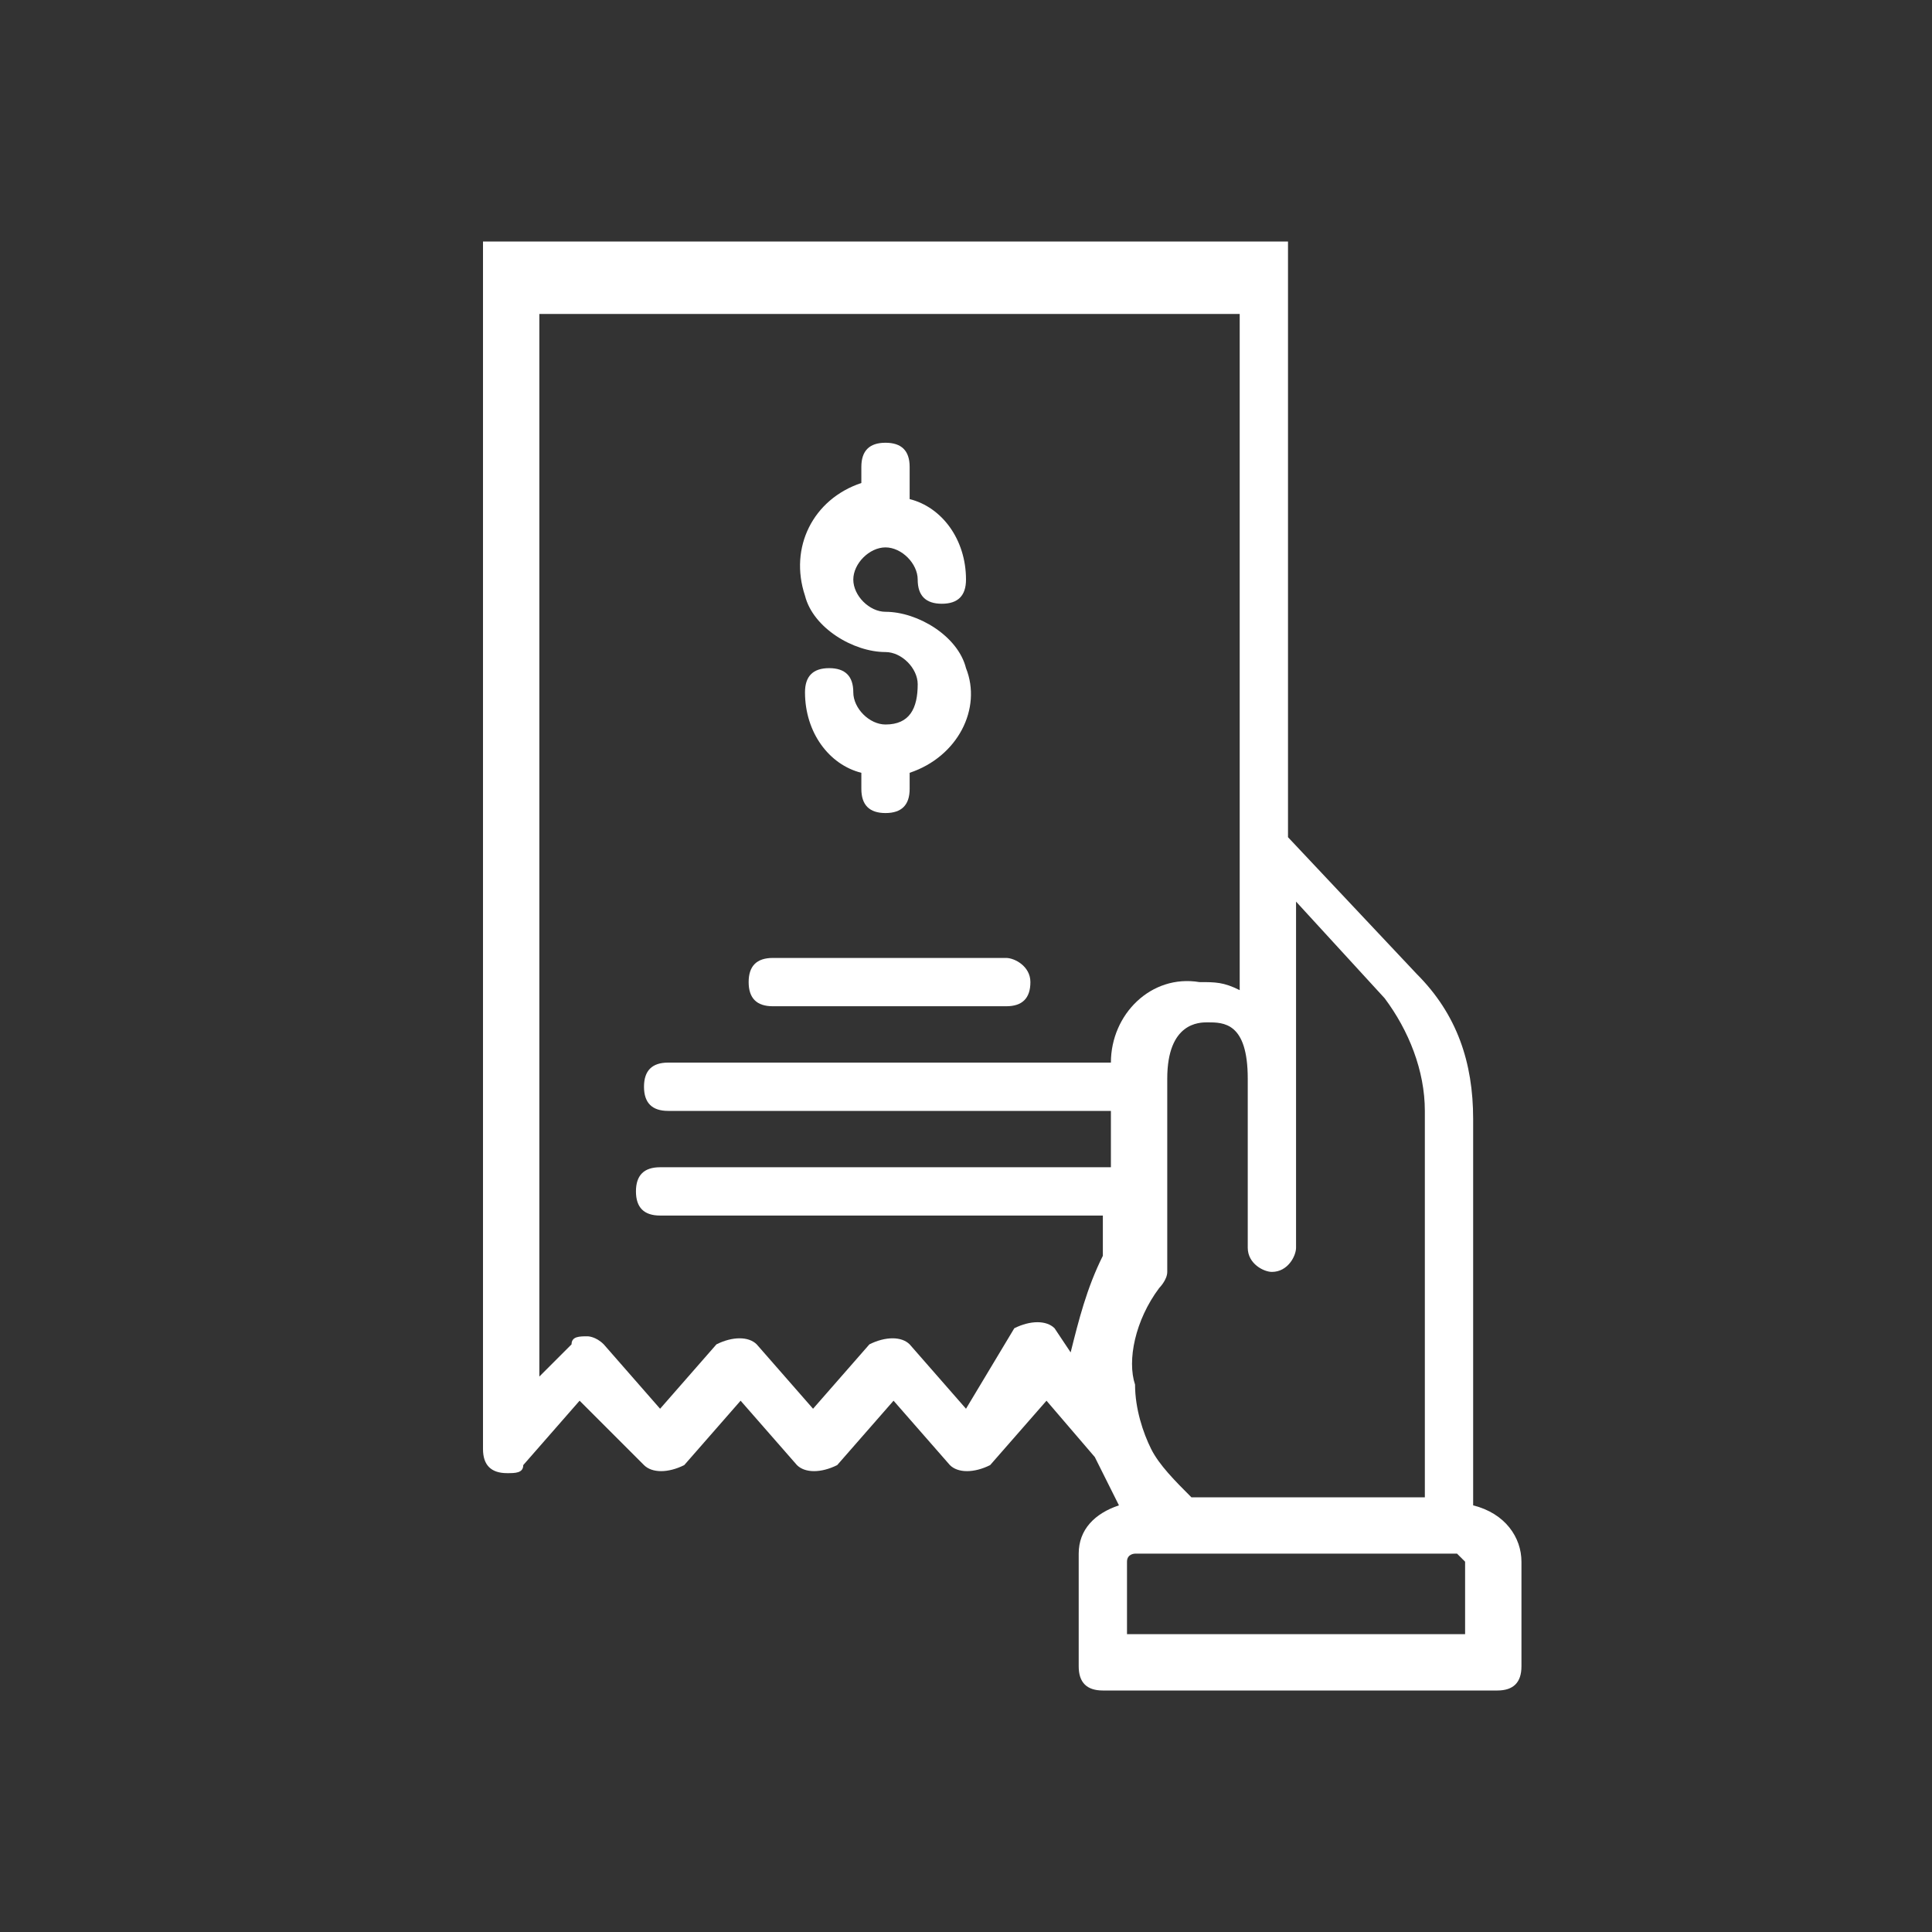 <?xml version="1.0" encoding="utf-8"?>
<!-- Generator: Adobe Illustrator 23.0.3, SVG Export Plug-In . SVG Version: 6.00 Build 0)  -->
<svg version="1.1" id="step2" xmlns="http://www.w3.org/2000/svg" xmlns:xlink="http://www.w3.org/1999/xlink" x="0px" y="0px"
	 viewBox="0 0 24 24" style="enable-background:new 0 0 24 24;" xml:space="preserve">
<rect x="0" y="0" width="24" height="24" fill="#333333" stroke="none"/>
<style type="text/css">
	.st0{fill:none;}
	.st1{fill:#FFFFFF;}
</style>
<rect id="Rectangle_487" class="st0" width="24" height="24"/>
<g>
	<path class="st1" d="M12.5,11.9H9.6c-0.2,0-0.3,0.1-0.3,0.3s0.1,0.3,0.3,0.3h2.9c0.2,0,0.3-0.1,0.3-0.3S12.6,11.9,12.5,11.9z"/>
	<path class="st1" d="M11,9L11,9c-0.2,0-0.4-0.2-0.4-0.4c0-0.2-0.1-0.3-0.3-0.3S10,8.4,10,8.6c0,0.5,0.3,0.9,0.7,1v0.2
		c0,0.2,0.1,0.3,0.3,0.3s0.3-0.1,0.3-0.3V9.6c0.6-0.2,0.9-0.8,0.7-1.3c-0.1-0.4-0.6-0.7-1-0.7c-0.2,0-0.4-0.2-0.4-0.4
		s0.2-0.4,0.4-0.4s0.4,0.2,0.4,0.4c0,0,0,0,0,0c0,0.2,0.1,0.3,0.3,0.3s0.3-0.1,0.3-0.3c0-0.5-0.3-0.9-0.7-1V5.8
		c0-0.2-0.1-0.3-0.3-0.3s-0.3,0.1-0.3,0.3v0.2C10.1,6.2,9.8,6.8,10,7.4c0.1,0.4,0.6,0.7,1,0.7c0.2,0,0.4,0.2,0.4,0.4
		C11.4,8.8,11.3,9,11,9z"/>
	<path class="st1" d="M18.3,18.7v-4.8c0-0.7-0.2-1.3-0.7-1.8L16,10.4V3.8L16,3L6,3v0.8V18c0,0.2,0.1,0.3,0.3,0.3
		c0.1,0,0.2,0,0.2-0.1l0.7-0.8L8,18.2c0.1,0.1,0.3,0.1,0.5,0l0,0l0.7-0.8l0.7,0.8c0.1,0.1,0.3,0.1,0.5,0l0,0l0.7-0.8l0.7,0.8
		c0.1,0.1,0.3,0.1,0.5,0l0,0l0.7-0.8l0.6,0.7c0.1,0.2,0.2,0.4,0.3,0.6c-0.3,0.1-0.5,0.3-0.5,0.6c0,0,0,0,0,0.1v1.3
		c0,0.2,0.1,0.3,0.3,0.3h4.9c0.2,0,0.3-0.1,0.3-0.3v-1.3c0,0,0,0,0,0C18.9,19.1,18.7,18.8,18.3,18.7z M13.8,13.2
		C13.8,13.2,13.8,13.2,13.8,13.2l-5.5,0c-0.2,0-0.3,0.1-0.3,0.3s0.1,0.3,0.3,0.3h5.5c0,0.2,0,0.5,0,0.7H8.2c-0.2,0-0.3,0.1-0.3,0.3
		s0.1,0.3,0.3,0.3h5.5c0,0.2,0,0.4,0,0.5c-0.2,0.4-0.3,0.8-0.4,1.2l-0.2-0.3c-0.1-0.1-0.3-0.1-0.5,0l0,0L12,17.5l-0.7-0.8
		c-0.1-0.1-0.3-0.1-0.5,0l0,0l-0.7,0.8l-0.7-0.8c-0.1-0.1-0.3-0.1-0.5,0l0,0l-0.7,0.8l-0.7-0.8c-0.1-0.1-0.2-0.1-0.2-0.1
		c-0.1,0-0.2,0-0.2,0.1l-0.4,0.4V3.9l8.7,0v7.9c0,0.1,0,0.3,0,0.5c-0.2-0.1-0.3-0.1-0.5-0.1C14.3,12.1,13.8,12.6,13.8,13.2z
		 M14.4,16L14.4,16c0,0,0.1-0.1,0.1-0.2c0,0,0-2,0-2.4c0-0.7,0.4-0.7,0.5-0.7c0.2,0,0.5,0,0.5,0.7v2.1c0,0,0,0,0,0
		c0,0.2,0.2,0.3,0.3,0.3c0.2,0,0.3-0.2,0.3-0.3v-4.3l1.1,1.2c0.3,0.4,0.5,0.9,0.5,1.4v4.8h-2.9c-0.2-0.2-0.4-0.4-0.5-0.6
		c-0.1-0.2-0.2-0.5-0.2-0.8C14,16.9,14.1,16.4,14.4,16z M14,20.3v-0.9c0-0.1,0.1-0.1,0.1-0.1h4c0,0,0.1,0.1,0.1,0.1l0,0.9H14z"/>
</g>
</svg>
